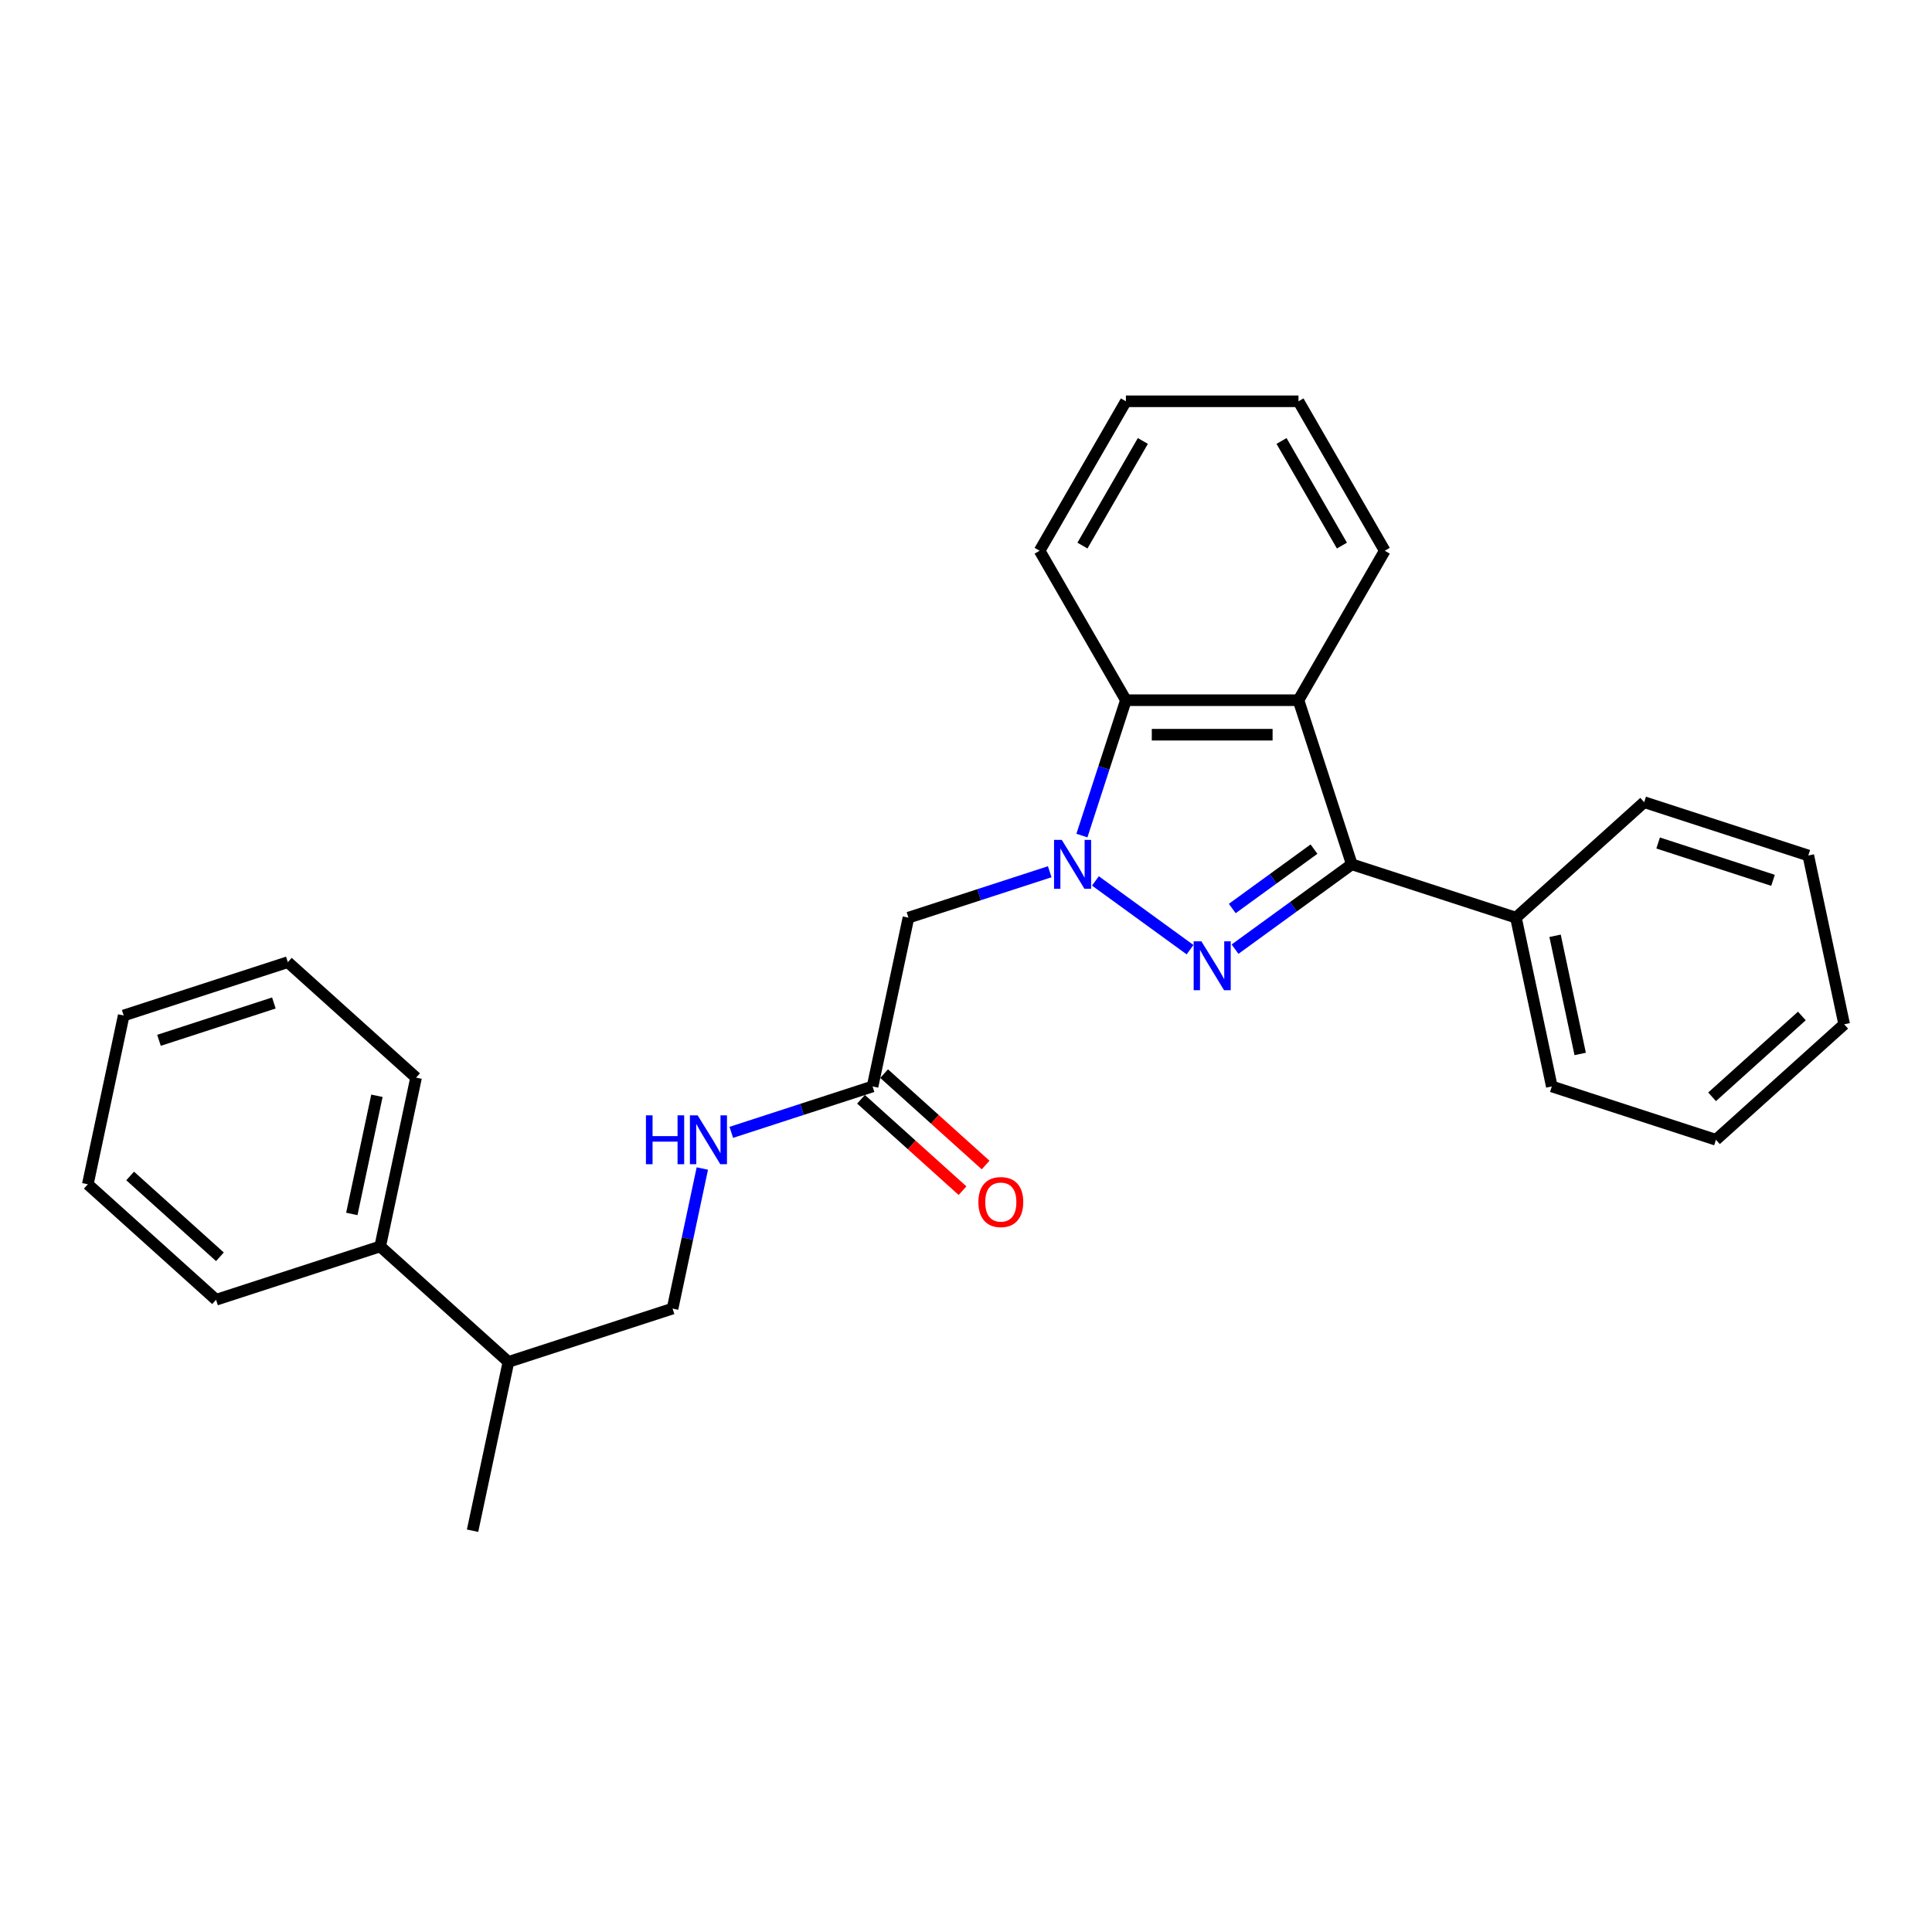 <?xml version='1.0' encoding='iso-8859-1'?>
<svg version='1.1' baseProfile='full'
              xmlns='http://www.w3.org/2000/svg'
                      xmlns:rdkit='http://www.rdkit.org/xml'
                      xmlns:xlink='http://www.w3.org/1999/xlink'
                  xml:space='preserve'
width='1000px' height='1000px' viewBox='0 0 1000 1000'>
<!-- END OF HEADER -->
<rect style='opacity:1.0;fill:#FFFFFF;stroke:none' width='1000' height='1000' x='0' y='0'> </rect>
<path class='bond-0' d='M 566.99,455.964 L 615.966,491.547' style='fill:none;fill-rule:evenodd;stroke:#0000FF;stroke-width:6px;stroke-linecap:butt;stroke-linejoin:miter;stroke-opacity:1' />
<path class='bond-3' d='M 559.998,432.49 L 571.382,397.455' style='fill:none;fill-rule:evenodd;stroke:#0000FF;stroke-width:6px;stroke-linecap:butt;stroke-linejoin:miter;stroke-opacity:1' />
<path class='bond-3' d='M 571.382,397.455 L 582.766,362.42' style='fill:none;fill-rule:evenodd;stroke:#000000;stroke-width:6px;stroke-linecap:butt;stroke-linejoin:miter;stroke-opacity:1' />
<path class='bond-4' d='M 543.337,451.214 L 506.774,463.094' style='fill:none;fill-rule:evenodd;stroke:#0000FF;stroke-width:6px;stroke-linecap:butt;stroke-linejoin:miter;stroke-opacity:1' />
<path class='bond-4' d='M 506.774,463.094 L 470.212,474.974' style='fill:none;fill-rule:evenodd;stroke:#000000;stroke-width:6px;stroke-linecap:butt;stroke-linejoin:miter;stroke-opacity:1' />
<path class='bond-1' d='M 639.254,491.282 L 669.472,469.327' style='fill:none;fill-rule:evenodd;stroke:#0000FF;stroke-width:6px;stroke-linecap:butt;stroke-linejoin:miter;stroke-opacity:1' />
<path class='bond-1' d='M 669.472,469.327 L 699.691,447.371' style='fill:none;fill-rule:evenodd;stroke:#000000;stroke-width:6px;stroke-linecap:butt;stroke-linejoin:miter;stroke-opacity:1' />
<path class='bond-1' d='M 637.819,470.242 L 658.972,454.874' style='fill:none;fill-rule:evenodd;stroke:#0000FF;stroke-width:6px;stroke-linecap:butt;stroke-linejoin:miter;stroke-opacity:1' />
<path class='bond-1' d='M 658.972,454.874 L 680.125,439.505' style='fill:none;fill-rule:evenodd;stroke:#000000;stroke-width:6px;stroke-linecap:butt;stroke-linejoin:miter;stroke-opacity:1' />
<path class='bond-7' d='M 699.691,447.371 L 784.643,474.974' style='fill:none;fill-rule:evenodd;stroke:#000000;stroke-width:6px;stroke-linecap:butt;stroke-linejoin:miter;stroke-opacity:1' />
<path class='bond-27' d='M 699.691,447.371 L 672.089,362.42' style='fill:none;fill-rule:evenodd;stroke:#000000;stroke-width:6px;stroke-linecap:butt;stroke-linejoin:miter;stroke-opacity:1' />
<path class='bond-2' d='M 672.089,362.42 L 582.766,362.42' style='fill:none;fill-rule:evenodd;stroke:#000000;stroke-width:6px;stroke-linecap:butt;stroke-linejoin:miter;stroke-opacity:1' />
<path class='bond-2' d='M 658.69,380.285 L 596.164,380.285' style='fill:none;fill-rule:evenodd;stroke:#000000;stroke-width:6px;stroke-linecap:butt;stroke-linejoin:miter;stroke-opacity:1' />
<path class='bond-12' d='M 672.089,362.42 L 716.75,285.064' style='fill:none;fill-rule:evenodd;stroke:#000000;stroke-width:6px;stroke-linecap:butt;stroke-linejoin:miter;stroke-opacity:1' />
<path class='bond-13' d='M 582.766,362.42 L 538.104,285.064' style='fill:none;fill-rule:evenodd;stroke:#000000;stroke-width:6px;stroke-linecap:butt;stroke-linejoin:miter;stroke-opacity:1' />
<path class='bond-5' d='M 470.212,474.974 L 451.64,562.345' style='fill:none;fill-rule:evenodd;stroke:#000000;stroke-width:6px;stroke-linecap:butt;stroke-linejoin:miter;stroke-opacity:1' />
<path class='bond-6' d='M 451.64,562.345 L 415.078,574.225' style='fill:none;fill-rule:evenodd;stroke:#000000;stroke-width:6px;stroke-linecap:butt;stroke-linejoin:miter;stroke-opacity:1' />
<path class='bond-6' d='M 415.078,574.225 L 378.515,586.105' style='fill:none;fill-rule:evenodd;stroke:#0000FF;stroke-width:6px;stroke-linecap:butt;stroke-linejoin:miter;stroke-opacity:1' />
<path class='bond-8' d='M 445.663,568.983 L 471.931,592.634' style='fill:none;fill-rule:evenodd;stroke:#000000;stroke-width:6px;stroke-linecap:butt;stroke-linejoin:miter;stroke-opacity:1' />
<path class='bond-8' d='M 471.931,592.634 L 498.198,616.286' style='fill:none;fill-rule:evenodd;stroke:#FF0000;stroke-width:6px;stroke-linecap:butt;stroke-linejoin:miter;stroke-opacity:1' />
<path class='bond-8' d='M 457.617,555.707 L 483.885,579.358' style='fill:none;fill-rule:evenodd;stroke:#000000;stroke-width:6px;stroke-linecap:butt;stroke-linejoin:miter;stroke-opacity:1' />
<path class='bond-8' d='M 483.885,579.358 L 510.152,603.01' style='fill:none;fill-rule:evenodd;stroke:#FF0000;stroke-width:6px;stroke-linecap:butt;stroke-linejoin:miter;stroke-opacity:1' />
<path class='bond-9' d='M 363.526,604.829 L 355.822,641.074' style='fill:none;fill-rule:evenodd;stroke:#0000FF;stroke-width:6px;stroke-linecap:butt;stroke-linejoin:miter;stroke-opacity:1' />
<path class='bond-9' d='M 355.822,641.074 L 348.118,677.319' style='fill:none;fill-rule:evenodd;stroke:#000000;stroke-width:6px;stroke-linecap:butt;stroke-linejoin:miter;stroke-opacity:1' />
<path class='bond-14' d='M 784.643,474.974 L 803.214,562.345' style='fill:none;fill-rule:evenodd;stroke:#000000;stroke-width:6px;stroke-linecap:butt;stroke-linejoin:miter;stroke-opacity:1' />
<path class='bond-14' d='M 804.903,484.365 L 817.902,545.525' style='fill:none;fill-rule:evenodd;stroke:#000000;stroke-width:6px;stroke-linecap:butt;stroke-linejoin:miter;stroke-opacity:1' />
<path class='bond-15' d='M 784.643,474.974 L 851.023,415.205' style='fill:none;fill-rule:evenodd;stroke:#000000;stroke-width:6px;stroke-linecap:butt;stroke-linejoin:miter;stroke-opacity:1' />
<path class='bond-11' d='M 348.118,677.319 L 263.166,704.921' style='fill:none;fill-rule:evenodd;stroke:#000000;stroke-width:6px;stroke-linecap:butt;stroke-linejoin:miter;stroke-opacity:1' />
<path class='bond-10' d='M 196.786,645.152 L 263.166,704.921' style='fill:none;fill-rule:evenodd;stroke:#000000;stroke-width:6px;stroke-linecap:butt;stroke-linejoin:miter;stroke-opacity:1' />
<path class='bond-16' d='M 196.786,645.152 L 215.357,557.781' style='fill:none;fill-rule:evenodd;stroke:#000000;stroke-width:6px;stroke-linecap:butt;stroke-linejoin:miter;stroke-opacity:1' />
<path class='bond-16' d='M 182.098,628.332 L 195.097,567.172' style='fill:none;fill-rule:evenodd;stroke:#000000;stroke-width:6px;stroke-linecap:butt;stroke-linejoin:miter;stroke-opacity:1' />
<path class='bond-17' d='M 196.786,645.152 L 111.835,672.755' style='fill:none;fill-rule:evenodd;stroke:#000000;stroke-width:6px;stroke-linecap:butt;stroke-linejoin:miter;stroke-opacity:1' />
<path class='bond-18' d='M 263.166,704.921 L 244.595,792.292' style='fill:none;fill-rule:evenodd;stroke:#000000;stroke-width:6px;stroke-linecap:butt;stroke-linejoin:miter;stroke-opacity:1' />
<path class='bond-28' d='M 716.75,285.064 L 672.089,207.708' style='fill:none;fill-rule:evenodd;stroke:#000000;stroke-width:6px;stroke-linecap:butt;stroke-linejoin:miter;stroke-opacity:1' />
<path class='bond-28' d='M 694.58,282.393 L 663.317,228.243' style='fill:none;fill-rule:evenodd;stroke:#000000;stroke-width:6px;stroke-linecap:butt;stroke-linejoin:miter;stroke-opacity:1' />
<path class='bond-20' d='M 538.104,285.064 L 582.766,207.708' style='fill:none;fill-rule:evenodd;stroke:#000000;stroke-width:6px;stroke-linecap:butt;stroke-linejoin:miter;stroke-opacity:1' />
<path class='bond-20' d='M 560.274,282.393 L 591.538,228.243' style='fill:none;fill-rule:evenodd;stroke:#000000;stroke-width:6px;stroke-linecap:butt;stroke-linejoin:miter;stroke-opacity:1' />
<path class='bond-21' d='M 803.214,562.345 L 888.165,589.947' style='fill:none;fill-rule:evenodd;stroke:#000000;stroke-width:6px;stroke-linecap:butt;stroke-linejoin:miter;stroke-opacity:1' />
<path class='bond-24' d='M 851.023,415.205 L 935.974,442.807' style='fill:none;fill-rule:evenodd;stroke:#000000;stroke-width:6px;stroke-linecap:butt;stroke-linejoin:miter;stroke-opacity:1' />
<path class='bond-24' d='M 858.245,436.335 L 917.711,455.657' style='fill:none;fill-rule:evenodd;stroke:#000000;stroke-width:6px;stroke-linecap:butt;stroke-linejoin:miter;stroke-opacity:1' />
<path class='bond-22' d='M 215.357,557.781 L 148.977,498.012' style='fill:none;fill-rule:evenodd;stroke:#000000;stroke-width:6px;stroke-linecap:butt;stroke-linejoin:miter;stroke-opacity:1' />
<path class='bond-23' d='M 111.835,672.755 L 45.455,612.986' style='fill:none;fill-rule:evenodd;stroke:#000000;stroke-width:6px;stroke-linecap:butt;stroke-linejoin:miter;stroke-opacity:1' />
<path class='bond-23' d='M 113.831,650.513 L 67.365,608.675' style='fill:none;fill-rule:evenodd;stroke:#000000;stroke-width:6px;stroke-linecap:butt;stroke-linejoin:miter;stroke-opacity:1' />
<path class='bond-19' d='M 672.089,207.708 L 582.766,207.708' style='fill:none;fill-rule:evenodd;stroke:#000000;stroke-width:6px;stroke-linecap:butt;stroke-linejoin:miter;stroke-opacity:1' />
<path class='bond-29' d='M 888.165,589.947 L 954.545,530.179' style='fill:none;fill-rule:evenodd;stroke:#000000;stroke-width:6px;stroke-linecap:butt;stroke-linejoin:miter;stroke-opacity:1' />
<path class='bond-29' d='M 886.169,567.706 L 932.635,525.868' style='fill:none;fill-rule:evenodd;stroke:#000000;stroke-width:6px;stroke-linecap:butt;stroke-linejoin:miter;stroke-opacity:1' />
<path class='bond-30' d='M 148.977,498.012 L 64.026,525.614' style='fill:none;fill-rule:evenodd;stroke:#000000;stroke-width:6px;stroke-linecap:butt;stroke-linejoin:miter;stroke-opacity:1' />
<path class='bond-30' d='M 141.755,519.143 L 82.289,538.464' style='fill:none;fill-rule:evenodd;stroke:#000000;stroke-width:6px;stroke-linecap:butt;stroke-linejoin:miter;stroke-opacity:1' />
<path class='bond-25' d='M 45.455,612.986 L 64.026,525.614' style='fill:none;fill-rule:evenodd;stroke:#000000;stroke-width:6px;stroke-linecap:butt;stroke-linejoin:miter;stroke-opacity:1' />
<path class='bond-26' d='M 935.974,442.807 L 954.545,530.179' style='fill:none;fill-rule:evenodd;stroke:#000000;stroke-width:6px;stroke-linecap:butt;stroke-linejoin:miter;stroke-opacity:1' />
<path  class='atom-0' d='M 549.572 434.723
L 557.861 448.122
Q 558.682 449.444, 560.004 451.838
Q 561.326 454.231, 561.398 454.374
L 561.398 434.723
L 564.756 434.723
L 564.756 460.02
L 561.291 460.02
L 552.394 445.371
Q 551.358 443.656, 550.25 441.69
Q 549.178 439.725, 548.857 439.118
L 548.857 460.02
L 545.57 460.02
L 545.57 434.723
L 549.572 434.723
' fill='#0000FF'/>
<path  class='atom-1' d='M 621.836 487.226
L 630.125 500.625
Q 630.946 501.947, 632.268 504.34
Q 633.59 506.734, 633.662 506.877
L 633.662 487.226
L 637.02 487.226
L 637.02 512.522
L 633.555 512.522
L 624.658 497.873
Q 623.622 496.158, 622.514 494.193
Q 621.442 492.228, 621.121 491.621
L 621.121 512.522
L 617.834 512.522
L 617.834 487.226
L 621.836 487.226
' fill='#0000FF'/>
<path  class='atom-7' d='M 334.336 577.299
L 337.766 577.299
L 337.766 588.054
L 350.7 588.054
L 350.7 577.299
L 354.13 577.299
L 354.13 602.596
L 350.7 602.596
L 350.7 590.912
L 337.766 590.912
L 337.766 602.596
L 334.336 602.596
L 334.336 577.299
' fill='#0000FF'/>
<path  class='atom-7' d='M 361.097 577.299
L 369.386 590.698
Q 370.208 592.02, 371.53 594.414
Q 372.852 596.807, 372.924 596.95
L 372.924 577.299
L 376.282 577.299
L 376.282 602.596
L 372.817 602.596
L 363.92 587.947
Q 362.884 586.232, 361.776 584.266
Q 360.704 582.301, 360.383 581.694
L 360.383 602.596
L 357.096 602.596
L 357.096 577.299
L 361.097 577.299
' fill='#0000FF'/>
<path  class='atom-9' d='M 506.408 622.185
Q 506.408 616.111, 509.41 612.717
Q 512.411 609.323, 518.02 609.323
Q 523.63 609.323, 526.631 612.717
Q 529.632 616.111, 529.632 622.185
Q 529.632 628.331, 526.595 631.832
Q 523.558 635.298, 518.02 635.298
Q 512.447 635.298, 509.41 631.832
Q 506.408 628.367, 506.408 622.185
M 518.02 632.44
Q 521.879 632.44, 523.952 629.867
Q 526.06 627.259, 526.06 622.185
Q 526.06 617.219, 523.952 614.718
Q 521.879 612.181, 518.02 612.181
Q 514.162 612.181, 512.054 614.682
Q 509.981 617.183, 509.981 622.185
Q 509.981 627.295, 512.054 629.867
Q 514.162 632.44, 518.02 632.44
' fill='#FF0000'/>
</svg>
